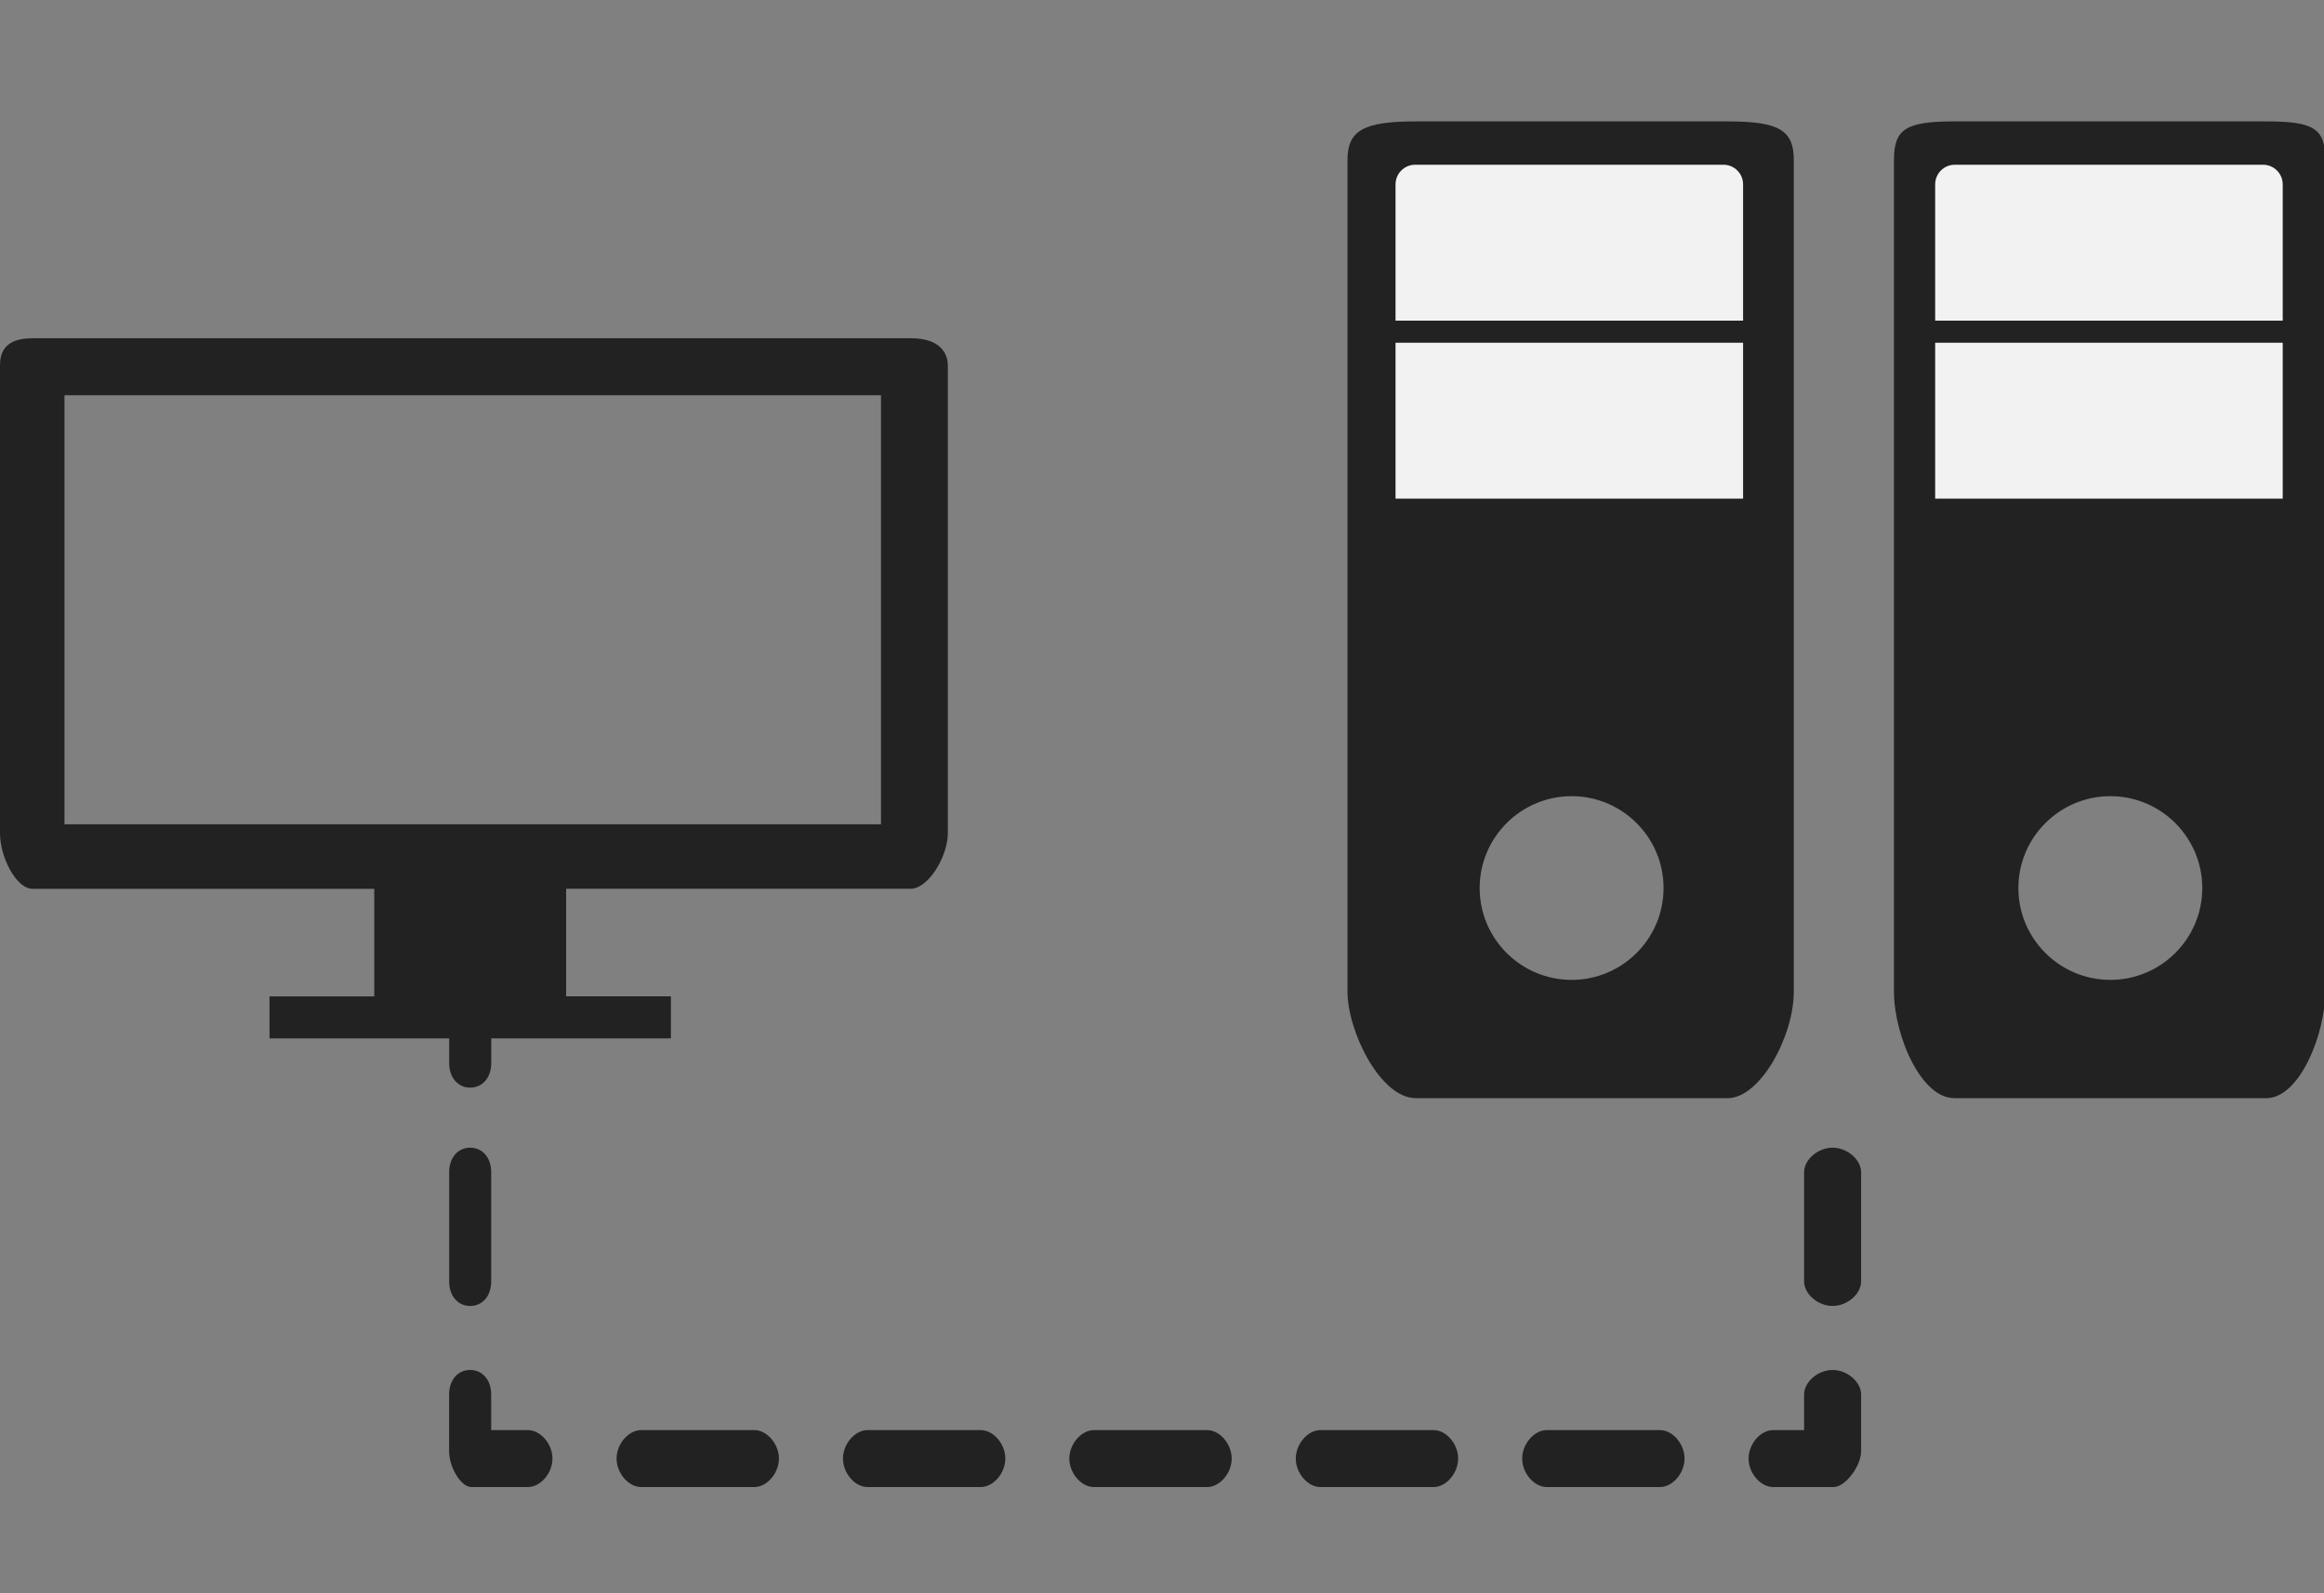 <svg width="105" height="72" viewBox="0 0 105 72" fill="none" xmlns="http://www.w3.org/2000/svg">
<rect x="0" y="0" width="105" height="72" fill="#808080" stroke="none"/>
<g clip-path="url(#clip0_246_3517)">
<path d="M54.539 64.626H49.425C48.854 64.626 48.313 65.251 48.313 65.913C48.313 66.575 48.852 67.2 49.425 67.2H54.539C55.109 67.2 55.649 66.575 55.649 65.913C55.649 65.251 55.109 64.626 54.539 64.626Z" fill="#222222"/>
<path d="M34.082 64.626H28.968C28.397 64.626 27.857 65.251 27.857 65.913C27.857 66.575 28.397 67.2 28.968 67.2H34.082C34.653 67.2 35.192 66.575 35.192 65.913C35.192 65.251 34.653 64.626 34.082 64.626Z" fill="#222222"/>
<path d="M12.177 45.025V46.924H20.294V48.041C20.294 48.694 20.684 49.15 21.244 49.15C21.805 49.15 22.195 48.694 22.195 48.041V46.924H30.312V45.025H25.578V40.164H41.152C41.497 40.164 41.905 39.864 42.244 39.362C42.597 38.841 42.825 38.17 42.825 37.654V16.528C42.825 16.155 42.662 15.285 41.15 15.285H1.471C0.153 15.285 0 15.995 0 16.528V37.656C0 38.728 0.728 40.165 1.471 40.165H16.91V45.026H12.175L12.177 45.025ZM2.914 37.252V17.86H39.804V37.252H2.914Z" fill="#222222"/>
<path d="M21.243 51.864C20.684 51.864 20.293 52.32 20.293 52.973V57.907C20.293 58.56 20.683 59.016 21.243 59.016C21.803 59.016 22.193 58.56 22.193 57.907V52.973C22.193 52.32 21.803 51.864 21.243 51.864Z" fill="#222222"/>
<path d="M64.77 64.626H59.655C59.085 64.626 58.545 65.251 58.545 65.913C58.545 66.575 59.085 67.2 59.655 67.2H64.77C65.341 67.2 65.88 66.575 65.88 65.913C65.88 65.251 65.341 64.626 64.77 64.626Z" fill="#222222"/>
<path d="M74.998 64.626H69.884C69.313 64.626 68.774 65.251 68.774 65.913C68.774 66.575 69.313 67.2 69.884 67.2H74.998C75.569 67.2 76.109 66.575 76.109 65.913C76.109 65.251 75.569 64.626 74.998 64.626Z" fill="#222222"/>
<path d="M44.311 64.626H39.196C38.626 64.626 38.086 65.251 38.086 65.913C38.086 66.575 38.626 67.2 39.196 67.2H44.311C44.881 67.2 45.421 66.575 45.421 65.913C45.421 65.251 44.881 64.626 44.311 64.626Z" fill="#222222"/>
<path d="M23.852 64.626H22.192V63.019C22.192 62.365 21.802 61.909 21.241 61.909C20.681 61.909 20.291 62.365 20.291 63.019V65.574C20.291 66.319 20.834 67.2 21.293 67.2H23.85C24.421 67.2 24.961 66.575 24.961 65.913C24.961 65.251 24.421 64.626 23.85 64.626H23.852Z" fill="#222222"/>
<path d="M82.798 61.909C82.136 61.909 81.51 62.448 81.51 63.019V64.626H80.112C79.542 64.626 79.002 65.251 79.002 65.913C79.002 66.575 79.542 67.2 80.112 67.2H82.846C83.368 67.2 84.087 66.258 84.087 65.574V63.019C84.087 62.448 83.461 61.909 82.798 61.909Z" fill="#222222"/>
<path d="M82.798 51.864C82.135 51.864 81.51 52.403 81.51 52.973V57.907C81.51 58.477 82.135 59.016 82.798 59.016C83.461 59.016 84.086 58.477 84.086 57.907V52.973C84.086 52.403 83.461 51.864 82.798 51.864Z" fill="#222222"/>
<path d="M102.388 5.486H88.305C86.107 5.486 85.57 5.829 85.57 7.234V44.809C85.57 45.819 85.901 47.09 86.414 48.047C86.73 48.638 87.395 49.627 88.307 49.627H102.39C103.912 49.627 105.058 46.705 105.058 44.809V7.234C105.058 5.813 104.56 5.486 102.39 5.486H102.388ZM95.347 44.281C93.055 44.281 91.192 42.419 91.192 40.131C91.192 37.843 93.056 35.979 95.347 35.979C97.637 35.979 99.501 37.841 99.501 40.131C99.501 42.421 97.637 44.281 95.347 44.281Z" fill="#222222"/>
<path d="M81.045 44.809V7.234C81.045 5.878 80.373 5.486 78.049 5.486H63.966C61.601 5.486 60.881 5.895 60.881 7.234V44.809C60.881 46.622 62.375 49.627 63.966 49.627H78.049C79.535 49.627 81.045 46.823 81.045 44.809ZM71.007 44.281C68.715 44.281 66.852 42.419 66.852 40.131C66.852 37.843 68.717 35.979 71.007 35.979C73.297 35.979 75.161 37.841 75.161 40.131C75.161 42.421 73.297 44.281 71.007 44.281Z" fill="#222222"/>
<path d="M63.94 7.444H77.865C78.355 7.444 78.754 7.842 78.754 8.333V14.49H63.051V8.333C63.051 7.842 63.45 7.444 63.94 7.444Z" fill="#F2F2F2"/>
<path d="M78.754 15.488H63.051V22.534H78.754V15.488Z" fill="#F2F2F2"/>
<path d="M88.321 7.444H102.245C102.736 7.444 103.135 7.842 103.135 8.333V14.49H87.432V8.333C87.432 7.842 87.83 7.444 88.321 7.444Z" fill="#F2F2F2"/>
<path d="M103.135 15.488H87.432V22.534H103.135V15.488Z" fill="#F2F2F2"/>
</g>
<defs>
<clipPath id="clip0_246_3517">
<rect width="105" height="72" fill="white"/>
</clipPath>
</defs>
</svg>
